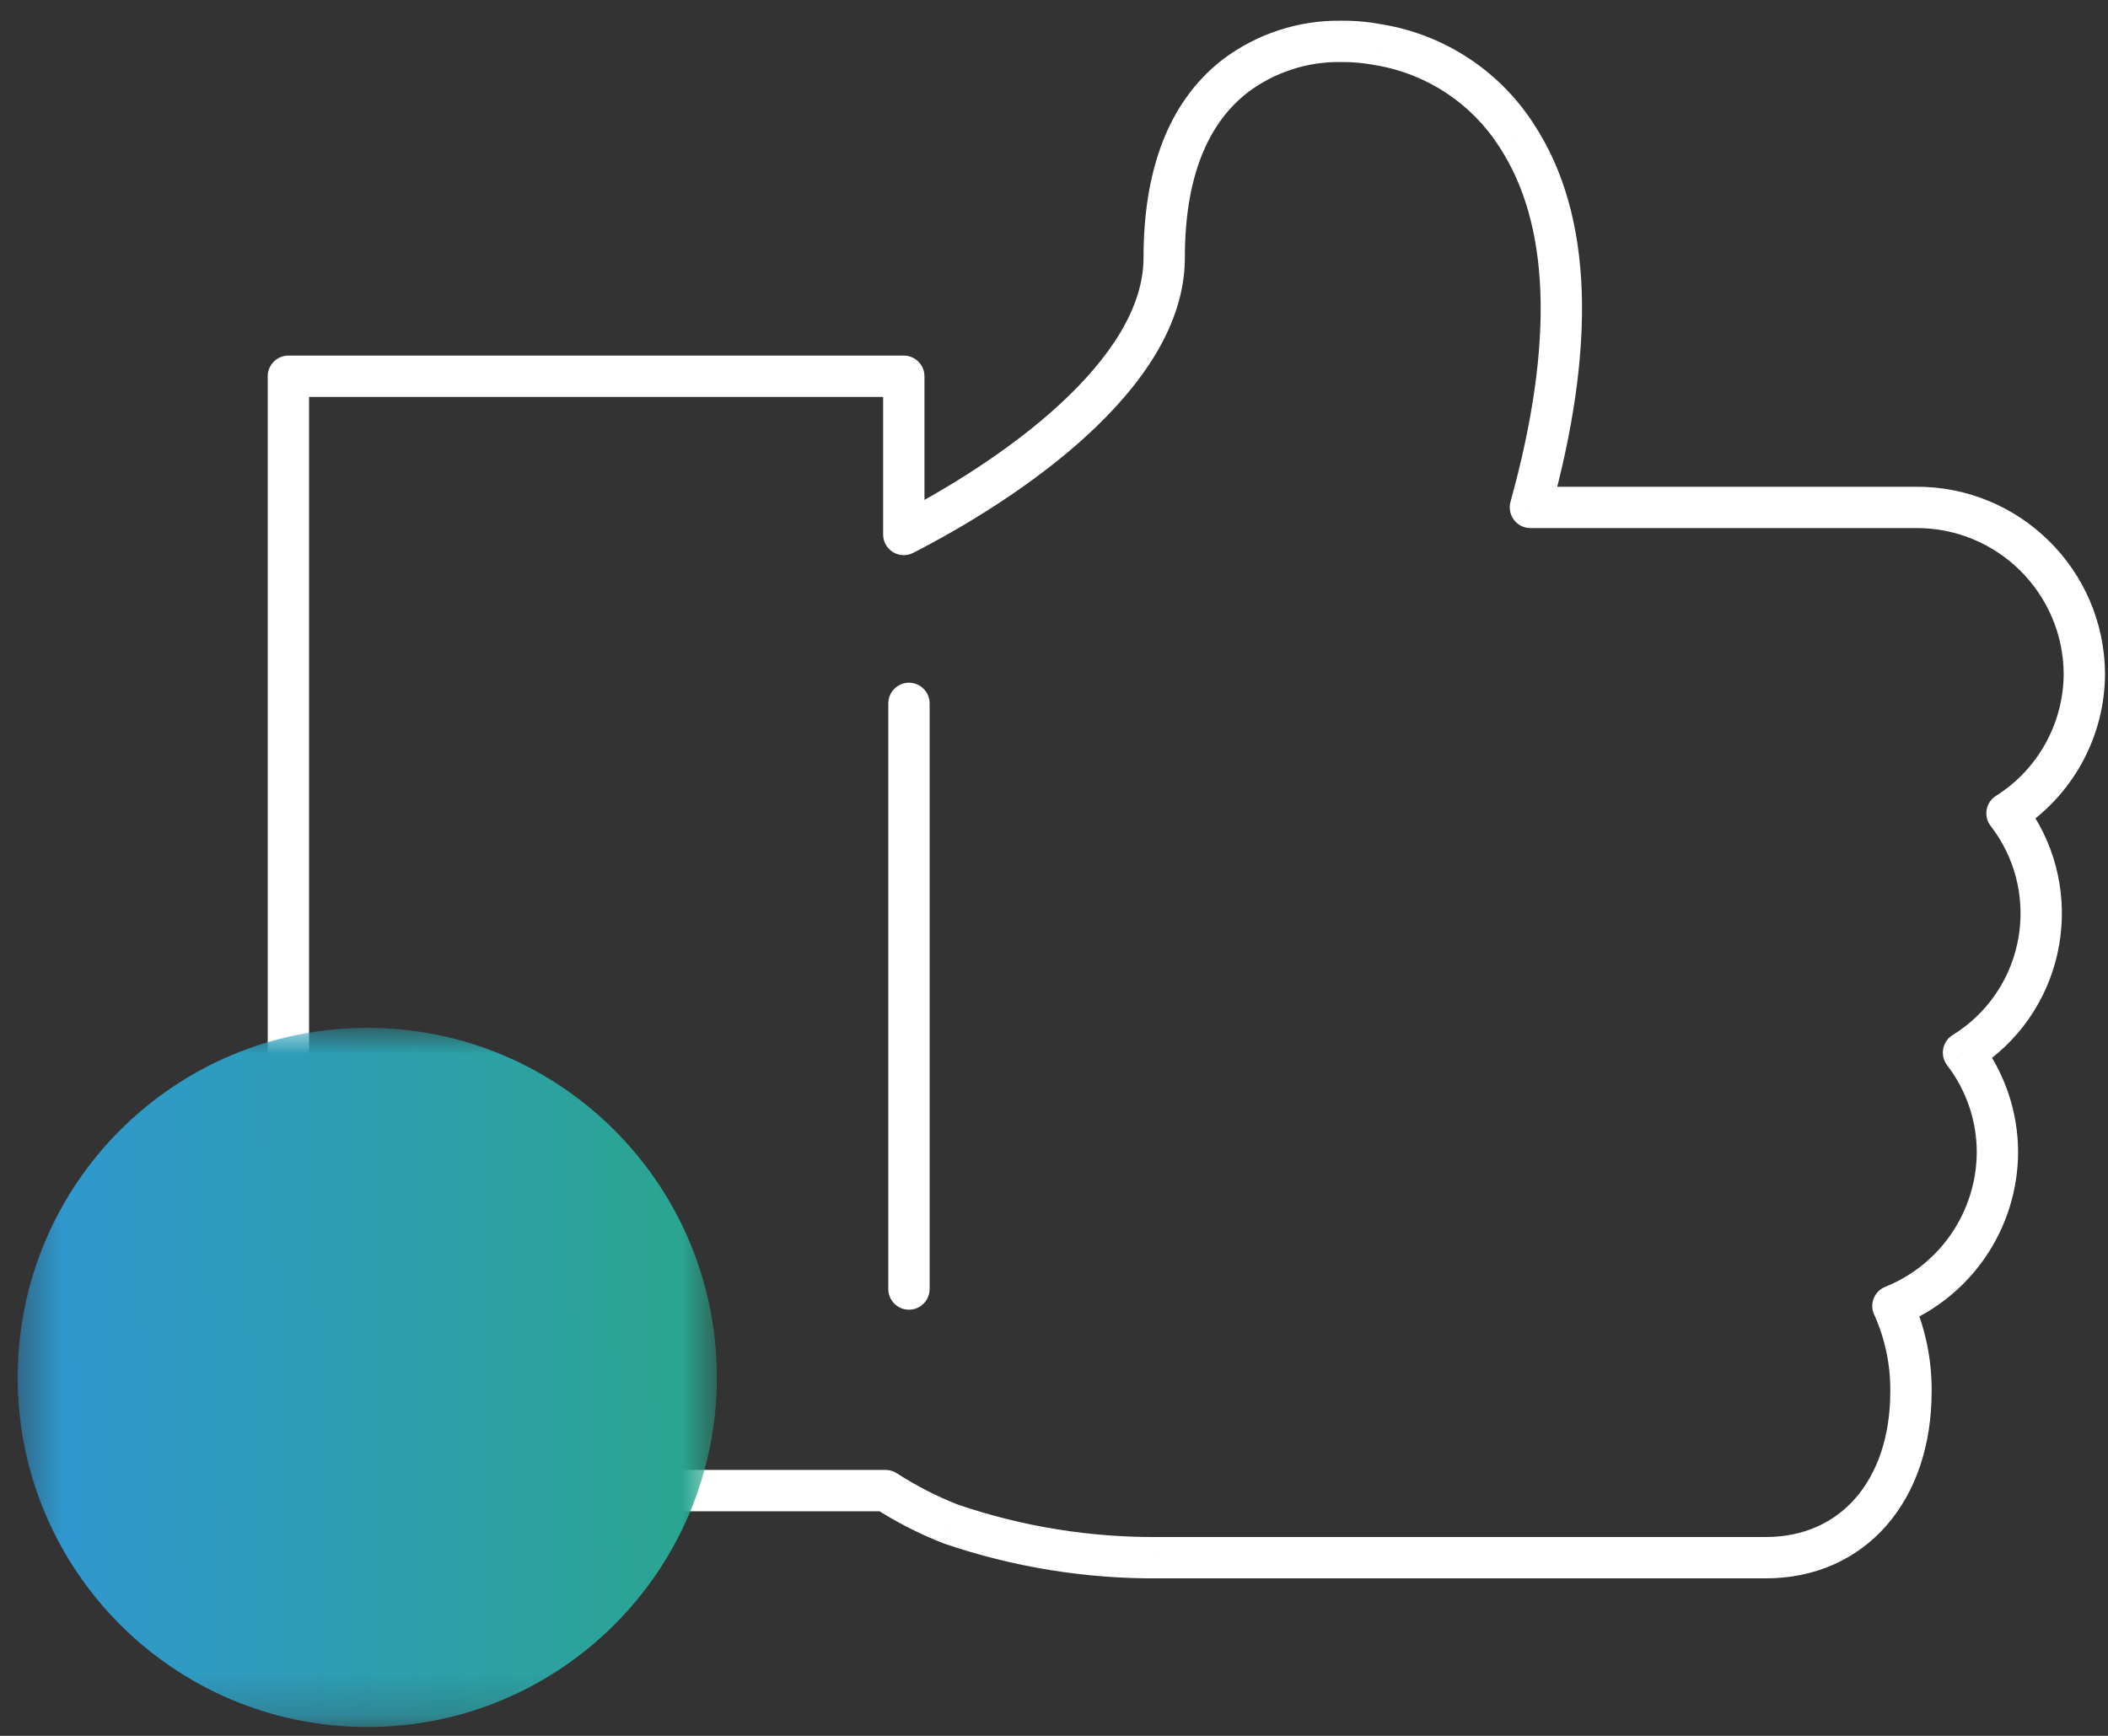 <?xml version="1.0" encoding="UTF-8"?> <svg xmlns="http://www.w3.org/2000/svg" width="51" height="42" viewBox="0 0 51 42" fill="none"><rect x="0" y="0" width="51" height="42" fill="#333333" stroke="none"/><path d="M22.491 31.189C22.491 31.465 22.268 31.689 21.991 31.689C21.715 31.689 21.491 31.465 21.491 31.189H22.491ZM21.491 17.019C21.491 16.743 21.715 16.519 21.991 16.519C22.268 16.519 22.491 16.743 22.491 17.019H21.491ZM48.557 19.678L48.161 19.984C48.075 19.873 48.04 19.73 48.064 19.591C48.089 19.453 48.171 19.331 48.29 19.256L48.557 19.678ZM47.848 25.231L48.154 25.627L48.154 25.627L47.848 25.231ZM47.504 25.469L47.108 25.774C47.022 25.662 46.987 25.518 47.013 25.379C47.038 25.24 47.121 25.118 47.242 25.044L47.504 25.469ZM48.325 27.878L48.825 27.877L48.825 27.88L48.325 27.878ZM45.797 31.599L45.342 31.805C45.285 31.681 45.282 31.539 45.333 31.412C45.384 31.286 45.485 31.186 45.611 31.135L45.797 31.599ZM46.233 33.668H45.733L45.733 33.663L46.233 33.668ZM28.047 37.689L28.042 37.189H28.047V37.689ZM23.003 36.875L22.841 37.348C22.834 37.345 22.827 37.343 22.82 37.34L23.003 36.875ZM21.425 36.066V35.566C21.521 35.566 21.615 35.594 21.696 35.646L21.425 36.066ZM6.977 36.066V36.566C6.701 36.566 6.477 36.342 6.477 36.066H6.977ZM6.977 9.104H6.477C6.477 8.828 6.701 8.604 6.977 8.604V9.104ZM21.866 9.104V8.604C22.142 8.604 22.366 8.828 22.366 9.104H21.866ZM21.866 12.932L22.094 13.377C21.939 13.457 21.754 13.45 21.605 13.359C21.456 13.268 21.366 13.106 21.366 12.932H21.866ZM29.862 1.855L29.552 1.462L29.558 1.457L29.862 1.855ZM32.463 1.001L32.465 1.501L32.454 1.501L32.463 1.001ZM33.373 1.086L33.29 1.579L33.279 1.577L33.373 1.086ZM36.693 3.28L36.275 3.554L36.272 3.549L36.693 3.28ZM37.026 12.277V12.777C36.87 12.777 36.723 12.704 36.628 12.579C36.534 12.455 36.503 12.294 36.544 12.143L37.026 12.277ZM46.351 12.277L46.354 12.777H46.351V12.277ZM50.428 16.302L50.928 16.299L50.928 16.304L50.428 16.302ZM21.491 31.189V17.019H22.491V31.189H21.491ZM22.491 17.019V31.189H21.491V17.019H22.491ZM48.952 19.373C50.459 21.32 50.101 24.12 48.154 25.627L47.542 24.836C49.052 23.667 49.33 21.495 48.161 19.984L48.952 19.373ZM48.154 25.627C48.03 25.723 47.901 25.812 47.767 25.895L47.242 25.044C47.346 24.98 47.446 24.91 47.543 24.835L48.154 25.627ZM47.901 25.165C48.499 25.942 48.824 26.896 48.825 27.877L47.825 27.878C47.824 27.117 47.572 26.378 47.108 25.774L47.901 25.165ZM48.825 27.88C48.817 29.723 47.694 31.377 45.983 32.063L45.611 31.135C46.943 30.601 47.819 29.312 47.825 27.875L48.825 27.88ZM46.253 31.393C46.577 32.109 46.741 32.887 46.733 33.674L45.733 33.663C45.739 33.023 45.606 32.389 45.342 31.805L46.253 31.393ZM46.733 33.668C46.733 34.969 46.35 36.099 45.64 36.911C44.924 37.73 43.906 38.189 42.721 38.189V37.189C43.633 37.189 44.371 36.843 44.887 36.253C45.408 35.657 45.733 34.777 45.733 33.668H46.733ZM42.721 38.189H28.047V37.189H42.721V38.189ZM28.051 38.189C26.279 38.205 24.518 37.92 22.841 37.348L23.164 36.401C24.734 36.938 26.383 37.204 28.042 37.189L28.051 38.189ZM22.82 37.34C22.238 37.112 21.679 36.826 21.153 36.486L21.696 35.646C22.166 35.95 22.665 36.205 23.185 36.409L22.82 37.34ZM21.425 36.566H6.977V35.566H21.425V36.566ZM6.477 36.066V9.104H7.477V36.066H6.477ZM6.977 8.604H21.866V9.604H6.977V8.604ZM22.366 9.104V12.932H21.366V9.104H22.366ZM21.638 12.487C22.876 11.851 24.409 10.913 25.623 9.798C26.855 8.666 27.666 7.442 27.666 6.237H28.666C28.666 7.876 27.587 9.352 26.3 10.534C24.995 11.732 23.378 12.718 22.094 13.377L21.638 12.487ZM27.666 6.237C27.666 4.138 28.256 2.485 29.552 1.462L30.172 2.247C29.204 3.011 28.666 4.311 28.666 6.237H27.666ZM29.558 1.457C30.394 0.819 31.421 0.482 32.472 0.501L32.454 1.501C31.628 1.486 30.822 1.751 30.165 2.252L29.558 1.457ZM32.461 0.501C32.799 0.499 33.136 0.531 33.468 0.595L33.279 1.577C33.011 1.525 32.738 1.5 32.465 1.501L32.461 0.501ZM33.457 0.593C34.962 0.847 36.29 1.724 37.114 3.01L36.272 3.549C35.6 2.501 34.517 1.786 33.29 1.579L33.457 0.593ZM37.111 3.006C38.555 5.208 38.618 8.407 37.508 12.41L36.544 12.143C37.629 8.229 37.478 5.39 36.275 3.554L37.111 3.006ZM37.026 11.777H46.351V12.777H37.026V11.777ZM46.348 11.777C48.861 11.762 50.911 13.786 50.928 16.299L49.928 16.305C49.915 14.345 48.315 12.765 46.354 12.777L46.348 11.777ZM50.928 16.304C50.922 17.847 50.128 19.279 48.823 20.102L48.29 19.256C49.306 18.616 49.923 17.501 49.928 16.3L50.928 16.304Z" fill="white"></path><mask id="mask0_1_192" style="mask-type:alpha" maskUnits="userSpaceOnUse" x="0" y="24" width="18" height="18"><path fill-rule="evenodd" clip-rule="evenodd" d="M0.428 41.785H17.344V24.869H0.428V41.785Z" fill="white"></path></mask><g mask="url(#mask0_1_192)"><path fill-rule="evenodd" clip-rule="evenodd" d="M17.344 33.327C17.344 37.998 13.557 41.786 8.886 41.786C4.214 41.786 0.428 37.998 0.428 33.327C0.428 28.656 4.214 24.869 8.886 24.869C13.557 24.869 17.344 28.656 17.344 33.327" fill="url(#paint0_linear_1_192)"></path></g><defs><linearGradient id="paint0_linear_1_192" x1="0.428" y1="41.786" x2="29.002" y2="41.394" gradientUnits="userSpaceOnUse"><stop stop-color="#3097D3"></stop><stop offset="1" stop-color="#26B05F"></stop></linearGradient></defs></svg> 